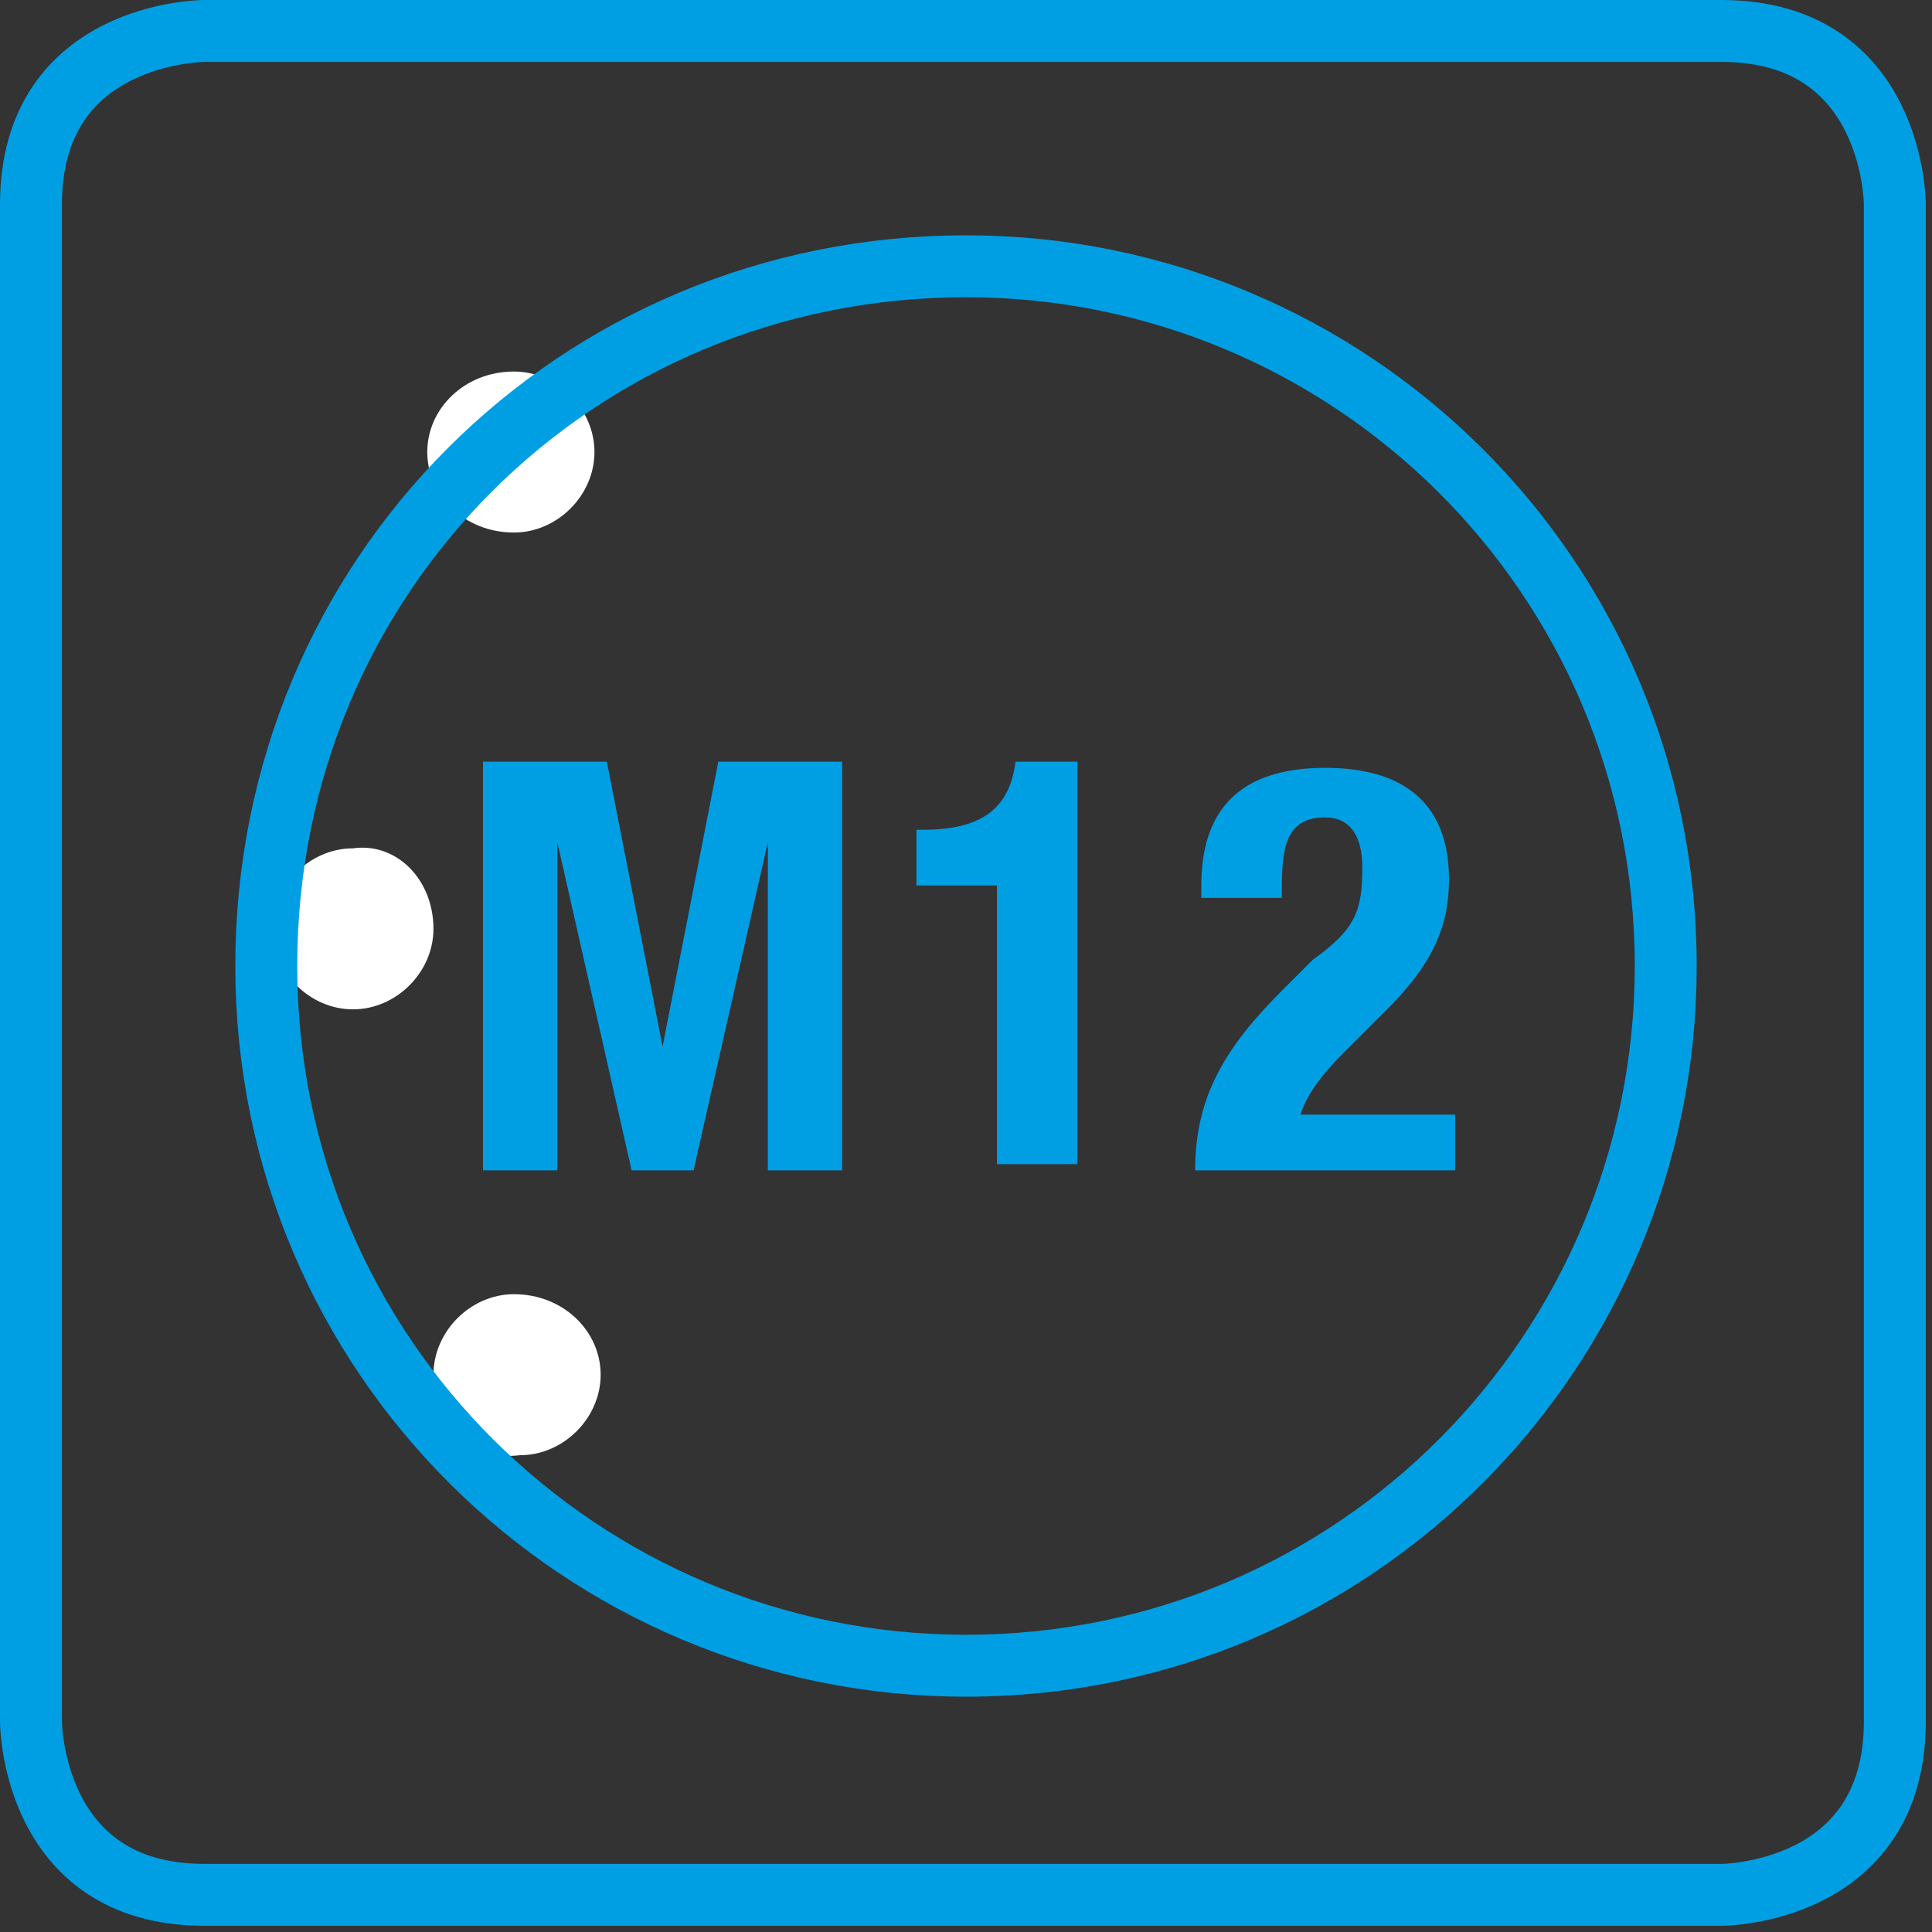 <?xml version="1.0" encoding="utf-8"?>
<!-- Generator: Adobe Illustrator 22.1.0, SVG Export Plug-In . SVG Version: 6.00 Build 0)  -->
<svg version="1.1" id="Ebene_1" xmlns="http://www.w3.org/2000/svg" xmlns:xlink="http://www.w3.org/1999/xlink" x="0px" y="0px"
	 viewBox="0 0 31.2 31.2" style="enable-background:new 0 0 31.2 31.2;" xml:space="preserve">
<rect x="0" y="0" width="31.2" height="31.2" fill="#333333" stroke="none"/>
<style type="text/css">
	.st0{clip-path:url(#SVGID_2_);fill:#FFFFFF;}
	.st1{clip-path:url(#SVGID_4_);fill:none;stroke:#009FE3;}
	.st2{fill:none;stroke:#009FE3;stroke-linecap:round;stroke-linejoin:round;stroke-miterlimit:10;}
	.st3{fill:#009FE3;}
</style>
<g>
	<defs>
		<path id="SVGID_1_" d="M3.3,0.5c0,0-2.8,0-2.8,2.8v24.5c0,0,0,2.8,2.8,2.8h24.5c0,0,2.8,0,2.8-2.8V3.3c0,0,0-2.8-2.8-2.8H3.3z"/>
	</defs>
	<clipPath id="SVGID_2_">
		<use xlink:href="#SVGID_1_"  style="overflow:visible;"/>
	</clipPath>
	<path class="st0" d="M9.6,7.3C9.6,8,9,8.6,8.3,8.6C7.5,8.6,6.9,8,6.9,7.3C6.9,6.6,7.5,6,8.3,6C9,6,9.6,6.6,9.6,7.3"/>
	<path class="st0" d="M7,15c0,0.7-0.6,1.3-1.3,1.3c-0.7,0-1.3-0.6-1.3-1.3c0-0.7,0.6-1.3,1.3-1.3C6.4,13.6,7,14.2,7,15"/>
	<path class="st0" d="M9.7,22.2c0,0.7-0.6,1.3-1.3,1.3C7.6,23.6,7,23,7,22.2c0-0.7,0.6-1.3,1.3-1.3C9.1,20.9,9.7,21.5,9.7,22.2"/>
</g>
<g>
	<defs>
		<rect id="SVGID_3_" width="31.2" height="31.2"/>
	</defs>
	<clipPath id="SVGID_4_">
		<use xlink:href="#SVGID_3_"  style="overflow:visible;"/>
	</clipPath>
	<path class="st1" d="M3.3,0.5c0,0-2.8,0-2.8,2.8v24.5c0,0,0,2.8,2.8,2.8h24.5c0,0,2.8,0,2.8-2.8V3.3c0,0,0-2.8-2.8-2.8H3.3z"/>
</g>
<path class="st2" d="M15.6,4.3C9.3,4.3,4.3,9.3,4.3,15.6c0,6.3,5.1,11.3,11.3,11.3c6.3,0,11.3-5.1,11.3-11.3
	C26.9,9.3,21.8,4.3,15.6,4.3z"/>
<g>
	<path class="st3" d="M7.8,12.3h2l0.9,4.6h0l0.9-4.6h2v6.6h-1.2v-5.3h0l-1.2,5.3h-1l-1.2-5.3h0v5.3H7.8V12.3z"/>
	<path class="st3" d="M16.1,18.9v-4.6h-1.3v-0.9h0.1c0.9,0,1.4-0.3,1.5-1.1h1v6.5H16.1z"/>
	<path class="st3" d="M23.3,18.9h-4c0-1.2,0.5-2,1.4-2.9l0.5-0.5C21.9,15,22,14.7,22,14c0-0.5-0.2-0.8-0.6-0.8
		c-0.7,0-0.7,0.6-0.7,1.3h-1.3v-0.2c0-1.2,0.6-1.9,2-1.9c1.3,0,2,0.6,2,1.8c0,0.8-0.3,1.4-1,2.1l-0.7,0.7c-0.4,0.4-0.6,0.7-0.7,1
		h2.5V18.9z"/>
</g>
</svg>
